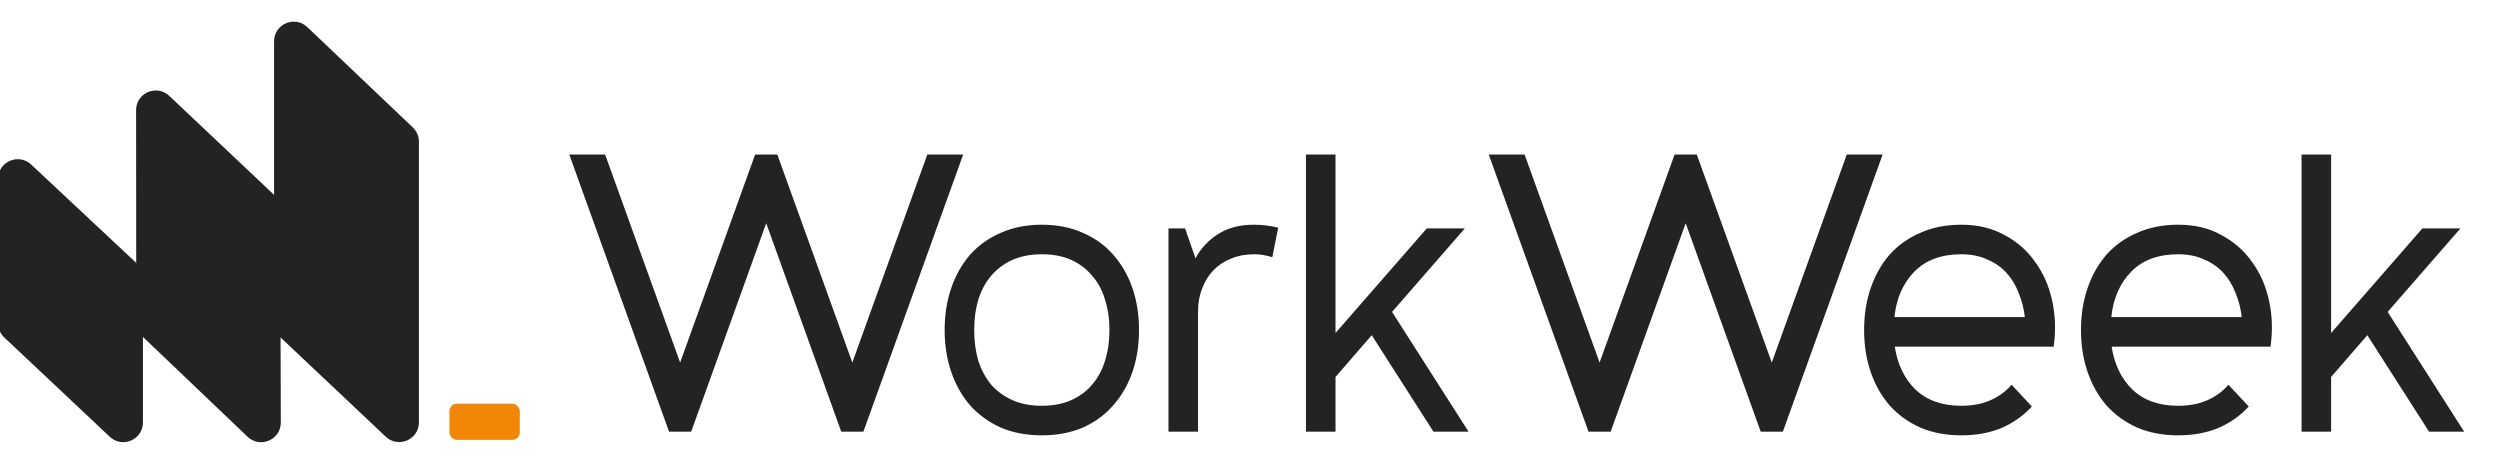<svg width="646" height="120" viewBox="0 0 646 120" fill="none" xmlns="http://www.w3.org/2000/svg">
<path d="M0 46.224C0 42.215 4.786 40.14 7.713 42.88L34.983 68.41C35.909 69.276 36.435 70.487 36.435 71.755V109.163C36.435 113.178 31.637 115.251 28.713 112.499L1.441 86.828C0.522 85.962 0 84.755 0 83.492V46.224Z" fill="#232323"/>
<path d="M0 46.224C0 42.215 4.786 40.14 7.713 42.88L34.983 68.41C35.909 69.276 36.435 70.487 36.435 71.755V109.163C36.435 113.178 31.637 115.251 28.713 112.499L1.441 86.828C0.522 85.962 0 84.755 0 83.492V46.224Z" stroke="#232323"/>
<path d="M35.667 28.47C35.664 24.45 40.472 22.375 43.395 25.136L70.47 50.709C71.383 51.572 71.902 52.771 71.905 54.027L72.062 109.166C72.074 113.201 67.24 115.279 64.319 112.494L37.129 86.557C36.224 85.693 35.711 84.497 35.71 83.246L35.667 28.47Z" fill="#232323"/>
<path d="M35.667 28.47C35.664 24.45 40.472 22.375 43.395 25.136L70.47 50.709C71.383 51.572 71.902 52.771 71.905 54.027L72.062 109.166C72.074 113.201 67.24 115.279 64.319 112.494L37.129 86.557C36.224 85.693 35.711 84.497 35.71 83.246L35.667 28.47Z" stroke="#232323"/>
<path d="M71.318 10.679C71.318 6.653 76.138 4.585 79.056 7.359L106.328 33.293C107.237 34.158 107.752 35.358 107.752 36.613V109.147C107.752 113.165 102.949 115.237 100.027 112.48L72.755 86.756C71.838 85.89 71.318 84.684 71.318 83.423V10.679Z" fill="#232323"/>
<path d="M71.318 10.679C71.318 6.653 76.138 4.585 79.056 7.359L106.328 33.293C107.237 34.158 107.752 35.358 107.752 36.613V109.147C107.752 113.165 102.949 115.237 100.027 112.48L72.755 86.756C71.838 85.89 71.318 84.684 71.318 83.423V10.679Z" stroke="#232323"/>
<rect x="116.133" y="104.312" width="18.187" height="9.353" rx="1.938" fill="#F28705"/>
<path d="M200.857 39.923L220.24 93.68L239.623 39.923H248.885L223.104 111.535H217.375L197.992 57.682L178.609 111.535H172.88L147.099 39.923H156.361L175.745 93.68L195.128 39.923H200.857ZM244.097 85.277C244.097 81.331 244.67 77.702 245.816 74.392C246.962 71.082 248.585 68.218 250.686 65.799C252.85 63.38 255.492 61.502 258.611 60.165C261.73 58.765 265.263 58.065 269.209 58.065C273.156 58.065 276.689 58.765 279.808 60.165C282.927 61.502 285.537 63.38 287.638 65.799C289.802 68.218 291.457 71.082 292.603 74.392C293.749 77.702 294.321 81.331 294.321 85.277C294.321 89.224 293.749 92.852 292.603 96.162C291.457 99.472 289.802 102.337 287.638 104.756C285.537 107.175 282.927 109.084 279.808 110.485C276.689 111.822 273.156 112.49 269.209 112.49C265.263 112.49 261.73 111.822 258.611 110.485C255.492 109.084 252.85 107.175 250.686 104.756C248.585 102.337 246.962 99.472 245.816 96.162C244.67 92.852 244.097 89.224 244.097 85.277ZM251.736 85.277C251.736 88.142 252.086 90.783 252.786 93.202C253.55 95.558 254.664 97.626 256.128 99.409C257.656 101.127 259.502 102.464 261.666 103.419C263.83 104.374 266.345 104.851 269.209 104.851C272.074 104.851 274.588 104.374 276.753 103.419C278.917 102.464 280.731 101.127 282.195 99.409C283.723 97.626 284.837 95.558 285.537 93.202C286.301 90.783 286.683 88.142 286.683 85.277C286.683 82.413 286.301 79.803 285.537 77.448C284.837 75.029 283.723 72.96 282.195 71.241C280.731 69.459 278.917 68.09 276.753 67.135C274.588 66.18 272.074 65.703 269.209 65.703C266.345 65.703 263.83 66.18 261.666 67.135C259.502 68.09 257.656 69.459 256.128 71.241C254.664 72.96 253.55 75.029 252.786 77.448C252.086 79.803 251.736 82.413 251.736 85.277ZM306.229 59.019L308.902 66.753C310.366 64.08 312.339 61.979 314.822 60.452C317.305 58.86 320.36 58.065 323.988 58.065C326.153 58.065 328.253 58.319 330.29 58.828L328.763 66.467C327.235 65.958 325.644 65.703 323.988 65.703C321.824 65.703 319.851 66.085 318.068 66.849C316.286 67.549 314.758 68.568 313.485 69.904C312.276 71.177 311.321 72.737 310.621 74.583C309.921 76.365 309.57 78.307 309.57 80.408V111.535H301.932V59.019H306.229ZM337.458 39.923H345.097V86.041L368.681 59.019H378.516L359.706 80.599L379.471 111.535H370.4L354.454 86.614L345.097 97.404V111.535H337.458V39.923ZM438.446 39.923L457.829 93.68L477.212 39.923H486.474L460.694 111.535H454.965L435.582 57.682L416.199 111.535H410.47L384.689 39.923H393.951L413.334 93.68L432.717 39.923H438.446ZM525.036 105.042C522.872 107.398 520.262 109.244 517.207 110.58C514.151 111.853 510.682 112.49 506.799 112.49C502.852 112.49 499.319 111.822 496.2 110.485C493.081 109.084 490.439 107.175 488.275 104.756C486.174 102.337 484.551 99.472 483.405 96.162C482.26 92.852 481.687 89.224 481.687 85.277C481.687 81.331 482.26 77.702 483.405 74.392C484.551 71.082 486.174 68.218 488.275 65.799C490.439 63.38 493.081 61.502 496.2 60.165C499.319 58.765 502.852 58.065 506.799 58.065C511.064 58.065 514.788 58.956 517.97 60.738C521.217 62.457 523.859 64.78 525.896 67.708C527.996 70.573 529.46 73.915 530.288 77.734C531.115 81.49 531.243 85.436 530.67 89.574H489.612C490.312 94.157 492.094 97.849 494.959 100.65C497.887 103.451 501.834 104.851 506.799 104.851C509.663 104.851 512.178 104.374 514.342 103.419C516.506 102.464 518.321 101.127 519.785 99.409L525.036 105.042ZM523.222 81.935C522.967 79.707 522.426 77.607 521.599 75.633C520.835 73.66 519.785 71.941 518.448 70.477C517.111 69.013 515.456 67.867 513.483 67.04C511.573 66.149 509.345 65.703 506.799 65.703C501.643 65.703 497.601 67.199 494.672 70.191C491.744 73.183 490.026 77.097 489.516 81.935H523.222ZM581.077 105.042C578.912 107.398 576.303 109.244 573.247 110.58C570.192 111.853 566.722 112.49 562.839 112.49C558.893 112.49 555.36 111.822 552.241 110.485C549.122 109.084 546.48 107.175 544.316 104.756C542.215 102.337 540.592 99.472 539.446 96.162C538.3 92.852 537.727 89.224 537.727 85.277C537.727 81.331 538.3 77.702 539.446 74.392C540.592 71.082 542.215 68.218 544.316 65.799C546.48 63.38 549.122 61.502 552.241 60.165C555.36 58.765 558.893 58.065 562.839 58.065C567.104 58.065 570.828 58.956 574.011 60.738C577.257 62.457 579.899 64.78 581.936 67.708C584.037 70.573 585.501 73.915 586.328 77.734C587.156 81.49 587.283 85.436 586.71 89.574H545.652C546.353 94.157 548.135 97.849 550.999 100.65C553.928 103.451 557.874 104.851 562.839 104.851C565.704 104.851 568.218 104.374 570.383 103.419C572.547 102.464 574.361 101.127 575.825 99.409L581.077 105.042ZM579.263 81.935C579.008 79.707 578.467 77.607 577.639 75.633C576.875 73.66 575.825 71.941 574.488 70.477C573.152 69.013 571.497 67.867 569.523 67.04C567.614 66.149 565.386 65.703 562.839 65.703C557.683 65.703 553.641 67.199 550.713 70.191C547.785 73.183 546.066 77.097 545.557 81.935H579.263ZM594.723 39.923H602.361V86.041L625.946 59.019H635.781L616.97 80.599L636.735 111.535H627.664L611.719 86.614L602.361 97.404V111.535H594.723V39.923Z" fill="#232323"/>
</svg>
